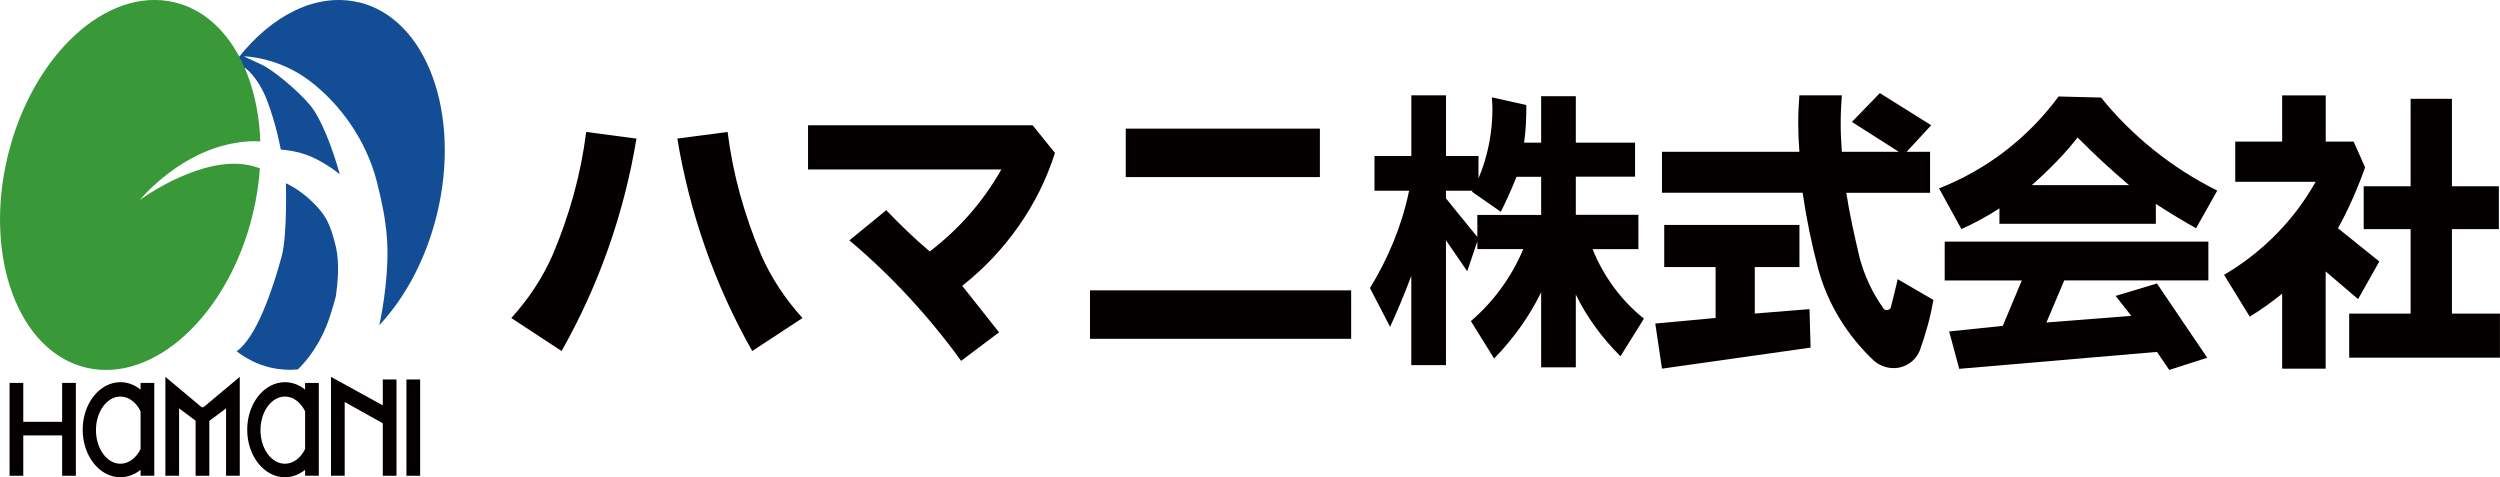 <svg width="220" height="42" viewBox="0 0 220 42" fill="none" xmlns="http://www.w3.org/2000/svg">
<g clip-path="url(#clip0_44_1758)">
<path d="M51.584 11.611L56.008 12.196C55.467 15.476 54.646 18.693 53.536 21.835C52.431 24.977 51.059 27.997 49.418 30.889L44.994 27.986C45.75 27.157 46.431 26.279 47.048 25.344C47.664 24.408 48.19 23.44 48.635 22.43C49.37 20.692 49.992 18.916 50.49 17.103C50.989 15.29 51.354 13.461 51.584 11.606V11.611Z" fill="#040000"/>
<path d="M65.124 17.103C65.623 18.916 66.245 20.692 66.979 22.43C67.419 23.435 67.95 24.408 68.566 25.343C69.183 26.279 69.864 27.162 70.62 27.986L66.196 30.889C64.555 27.997 63.183 24.977 62.078 21.835C60.974 18.693 60.148 15.476 59.606 12.196L64.03 11.611C64.26 13.461 64.625 15.295 65.124 17.108V17.103Z" fill="#040000"/>
<path d="M71.108 14.918V11.021H90.868L92.836 13.456C92.101 15.763 91.034 17.911 89.64 19.899C88.246 21.888 86.594 23.642 84.674 25.152L87.918 29.246L84.578 31.755C83.168 29.804 81.639 27.943 79.993 26.162C78.347 24.381 76.599 22.712 74.744 21.154L77.988 18.496C78.594 19.129 79.216 19.751 79.854 20.362C80.492 20.973 81.146 21.558 81.822 22.127C83.114 21.138 84.294 20.038 85.35 18.826C86.406 17.613 87.329 16.311 88.117 14.913H71.108V14.918Z" fill="#040000"/>
<path d="M95.919 29.815V25.551H118.901V29.815H95.919ZM99.067 15.582V11.319H116.15V15.582H99.067Z" fill="#040000"/>
<path d="M124.194 32.149V24.275C123.915 25.024 123.62 25.769 123.309 26.518C122.998 27.268 122.671 28.012 122.328 28.762L120.558 25.349C121.379 24.014 122.076 22.632 122.66 21.197C123.239 19.761 123.69 18.294 124.001 16.784H120.955V13.727H124.199V8.389H127.25V13.727H130.108V15.7C130.521 14.727 130.827 13.716 131.031 12.68C131.234 11.643 131.336 10.596 131.336 9.538L131.288 8.565L134.318 9.245C134.318 9.782 134.307 10.33 134.28 10.888C134.253 11.446 134.2 12.005 134.119 12.557H135.621V8.464H138.672V12.557H143.884V15.545H138.672V18.9H144.179V21.925H140.146C140.623 23.111 141.245 24.227 142.012 25.274C142.784 26.322 143.669 27.247 144.667 28.039L142.602 31.351C141.798 30.554 141.063 29.703 140.404 28.794C139.739 27.885 139.16 26.928 138.672 25.918V32.324H135.621V25.721C135.095 26.795 134.484 27.816 133.787 28.794C133.09 29.767 132.323 30.687 131.481 31.548L129.438 28.257C130.441 27.396 131.331 26.428 132.114 25.354C132.897 24.28 133.54 23.137 134.049 21.92H130.006V21.239L129.116 23.871L127.245 21.143V32.133H124.194V32.149ZM130.001 18.916H135.621V15.561H133.454C133.24 16.098 133.02 16.619 132.789 17.124C132.559 17.635 132.323 18.14 132.076 18.64L129.513 16.858L129.61 16.784H127.245V17.459L130.006 20.856V18.905L130.001 18.916Z" fill="#040000"/>
<path d="M146.254 32.441L145.664 28.47L150.973 27.98V23.499H146.452V19.793H158.351V23.499H154.42V27.592L159.236 27.204L159.332 30.591L146.254 32.441ZM146.254 16.965V13.36H158.346C158.313 12.94 158.287 12.52 158.27 12.106C158.254 11.691 158.244 11.281 158.244 10.872C158.244 10.463 158.249 10.032 158.27 9.617C158.287 9.203 158.313 8.793 158.346 8.389H162.083C162.051 8.793 162.024 9.208 162.008 9.617C161.992 10.032 161.981 10.452 161.981 10.872C161.981 11.292 161.986 11.691 162.008 12.106C162.024 12.52 162.051 12.94 162.083 13.36H167.097L162.968 10.729L165.424 8.193L169.944 11.021L167.783 13.36H169.847V16.965H162.474C162.625 17.922 162.796 18.884 163.005 19.841C163.209 20.798 163.429 21.76 163.654 22.717C163.869 23.499 164.147 24.259 164.491 24.998C164.834 25.737 165.247 26.439 165.719 27.103C165.799 27.252 165.928 27.311 166.099 27.284C166.271 27.258 166.373 27.167 166.405 27.002C166.501 26.598 166.603 26.184 166.711 25.774C166.818 25.36 166.909 24.956 166.995 24.567L170.142 26.396C170.008 27.146 169.847 27.88 169.649 28.603C169.451 29.326 169.225 30.054 168.963 30.782C168.78 31.271 168.48 31.66 168.051 31.952C167.627 32.244 167.15 32.393 166.625 32.393C166.314 32.393 166.008 32.335 165.713 32.223C165.418 32.111 165.156 31.957 164.925 31.761C163.745 30.655 162.737 29.421 161.901 28.055C161.064 26.689 160.437 25.237 160.008 23.69C159.713 22.568 159.45 21.447 159.22 20.325C158.989 19.203 158.796 18.081 158.63 16.959H146.243L146.254 16.965Z" fill="#040000"/>
<path d="M175.95 19.703V18.336C175.424 18.677 174.883 19.001 174.314 19.309C173.751 19.618 173.177 19.905 172.604 20.16L170.636 16.577C172.748 15.747 174.7 14.642 176.486 13.264C178.271 11.882 179.826 10.293 181.156 8.49L184.894 8.586C186.272 10.293 187.822 11.834 189.553 13.217C191.28 14.599 193.135 15.784 195.119 16.773L193.253 20.085C192.647 19.745 192.047 19.394 191.457 19.038C190.867 18.682 190.288 18.315 189.714 17.943V19.697H175.95V19.703ZM171.134 24.674V21.261H194.337V24.674H181.655L180.084 28.379L187.553 27.794L186.175 26.04L189.811 24.945L194.235 31.479L190.894 32.553L189.811 30.968L172.411 32.457L171.526 29.166L176.245 28.677L177.918 24.679H171.134V24.674ZM178.802 16.29H187.355C186.567 15.625 185.8 14.939 185.044 14.243C184.288 13.546 183.553 12.829 182.829 12.1C182.239 12.85 181.607 13.573 180.926 14.269C180.245 14.966 179.537 15.641 178.802 16.29Z" fill="#040000"/>
<path d="M200.83 32.446V25.843C200.385 26.2 199.929 26.55 199.452 26.891C198.975 27.231 198.487 27.555 197.977 27.863L195.715 24.184C197.404 23.196 198.932 22.005 200.299 20.617C201.667 19.23 202.825 17.688 203.779 15.997H196.701V12.462H200.83V8.395H204.664V12.462H207.12L208.128 14.727C207.801 15.652 207.442 16.561 207.045 17.454C206.654 18.347 206.219 19.224 205.742 20.085L209.378 23.01L207.511 26.322L204.659 23.887V32.441H200.825L200.83 32.446ZM206.729 31.473V27.598H212.134V20.165H208.005V16.391H212.134V8.692H215.769V16.391H219.898V20.165H215.769V27.598H219.995V31.473H206.723H206.729Z" fill="#040000"/>
<path d="M27.476 17.757C26.355 16.646 25.159 16.125 25.159 16.125C25.159 16.125 25.294 20.692 24.784 22.568C23.985 25.524 22.548 29.73 20.821 30.91C21.701 31.59 22.693 32.08 23.776 32.34C24.58 32.531 25.395 32.584 26.21 32.51C26.929 31.819 28.227 30.309 29.042 27.821C29.229 27.247 29.401 26.651 29.562 26.051C29.728 24.876 29.884 23.105 29.562 21.744C29.036 19.522 28.591 18.858 27.471 17.746L27.476 17.757ZM31.562 0.207C27.862 -0.675 23.921 1.334 20.956 5.109C21.159 5.412 21.358 5.736 21.54 6.082L21.572 5.981C21.572 5.981 22.693 6.72 23.513 8.868C24.334 11.016 24.709 13.164 24.709 13.164C24.709 13.164 26.205 13.238 27.476 13.828C28.457 14.285 29.262 14.822 29.9 15.338C29.272 13.062 28.28 10.473 27.331 9.309C26.248 7.98 23.985 6.119 22.993 5.673C22.001 5.226 21.459 4.955 21.459 4.955C21.459 4.955 24.446 4.987 27.235 7.103C29.948 9.16 32.221 12.323 33.16 15.976C34.13 19.756 34.281 21.978 33.916 25.269C33.76 26.683 33.562 27.789 33.374 28.624C35.648 26.2 37.492 22.802 38.458 18.836C40.608 9.958 37.525 1.616 31.573 0.197L31.562 0.207Z" fill="#124D96"/>
<path d="M21.063 14.423C16.955 14.163 12.301 17.597 12.301 17.597C12.301 17.597 15.384 13.823 19.915 12.743C21.057 12.472 22.017 12.387 22.907 12.451C22.687 6.263 19.835 1.27 15.352 0.202C9.405 -1.212 2.837 4.832 0.686 13.711C-1.464 22.584 1.619 30.931 7.571 32.35C13.524 33.77 20.092 27.72 22.242 18.847C22.575 17.48 22.779 16.13 22.87 14.812C22.307 14.604 21.717 14.466 21.068 14.423H21.063Z" fill="#399938"/>
<path d="M2.048 33.696H0.842V41.867H2.048V33.696Z" fill="#040000"/>
<path d="M6.676 33.696H5.469V41.867H6.676V33.696Z" fill="#040000"/>
<path d="M6.306 37.12H1.346V38.316H6.306V37.12Z" fill="#040000"/>
<path d="M17.749 37.417L15.759 35.939V41.867H14.553V33.164L17.749 35.838V37.417Z" fill="#040000"/>
<path d="M34.071 37.465L30.334 35.376V41.867H29.127V33.164L34.071 35.886V37.465Z" fill="#040000"/>
<path d="M17.904 37.417L19.894 35.939V41.867H21.1V33.164L17.904 35.838V37.417Z" fill="#040000"/>
<path d="M18.419 35.838H17.213V41.867H18.419V35.838Z" fill="#040000"/>
<path d="M34.892 33.393H33.685V41.867H34.892V33.393Z" fill="#040000"/>
<path d="M36.972 33.393H35.766V41.867H36.972V33.393Z" fill="#040000"/>
<path d="M12.371 33.696V34.286C11.856 33.871 11.25 33.632 10.596 33.632C8.762 33.632 7.276 35.509 7.276 37.816C7.276 40.123 8.762 42 10.596 42C11.25 42 11.856 41.755 12.371 41.346V41.867H13.577V33.696H12.371ZM12.371 39.517C11.985 40.299 11.33 40.809 10.596 40.809C9.411 40.809 8.445 39.485 8.445 37.853C8.445 36.221 9.411 34.897 10.596 34.897C11.336 34.897 11.985 35.408 12.371 36.189V39.523V39.517Z" fill="#040000"/>
<path d="M26.849 33.696V34.286C26.334 33.871 25.728 33.632 25.074 33.632C23.24 33.632 21.754 35.509 21.754 37.816C21.754 40.123 23.24 42 25.074 42C25.728 42 26.334 41.755 26.849 41.346V41.867H28.055V33.696H26.849ZM26.849 39.517C26.462 40.299 25.808 40.809 25.074 40.809C23.889 40.809 22.923 39.485 22.923 37.853C22.923 36.221 23.889 34.897 25.074 34.897C25.814 34.897 26.462 35.408 26.849 36.189V39.523V39.517Z" fill="#040000"/>
</g>
<defs>
<clipPath id="clip0_44_1758">
<rect width="220" height="42" fill="white"/>
</clipPath>
</defs>
</svg>
